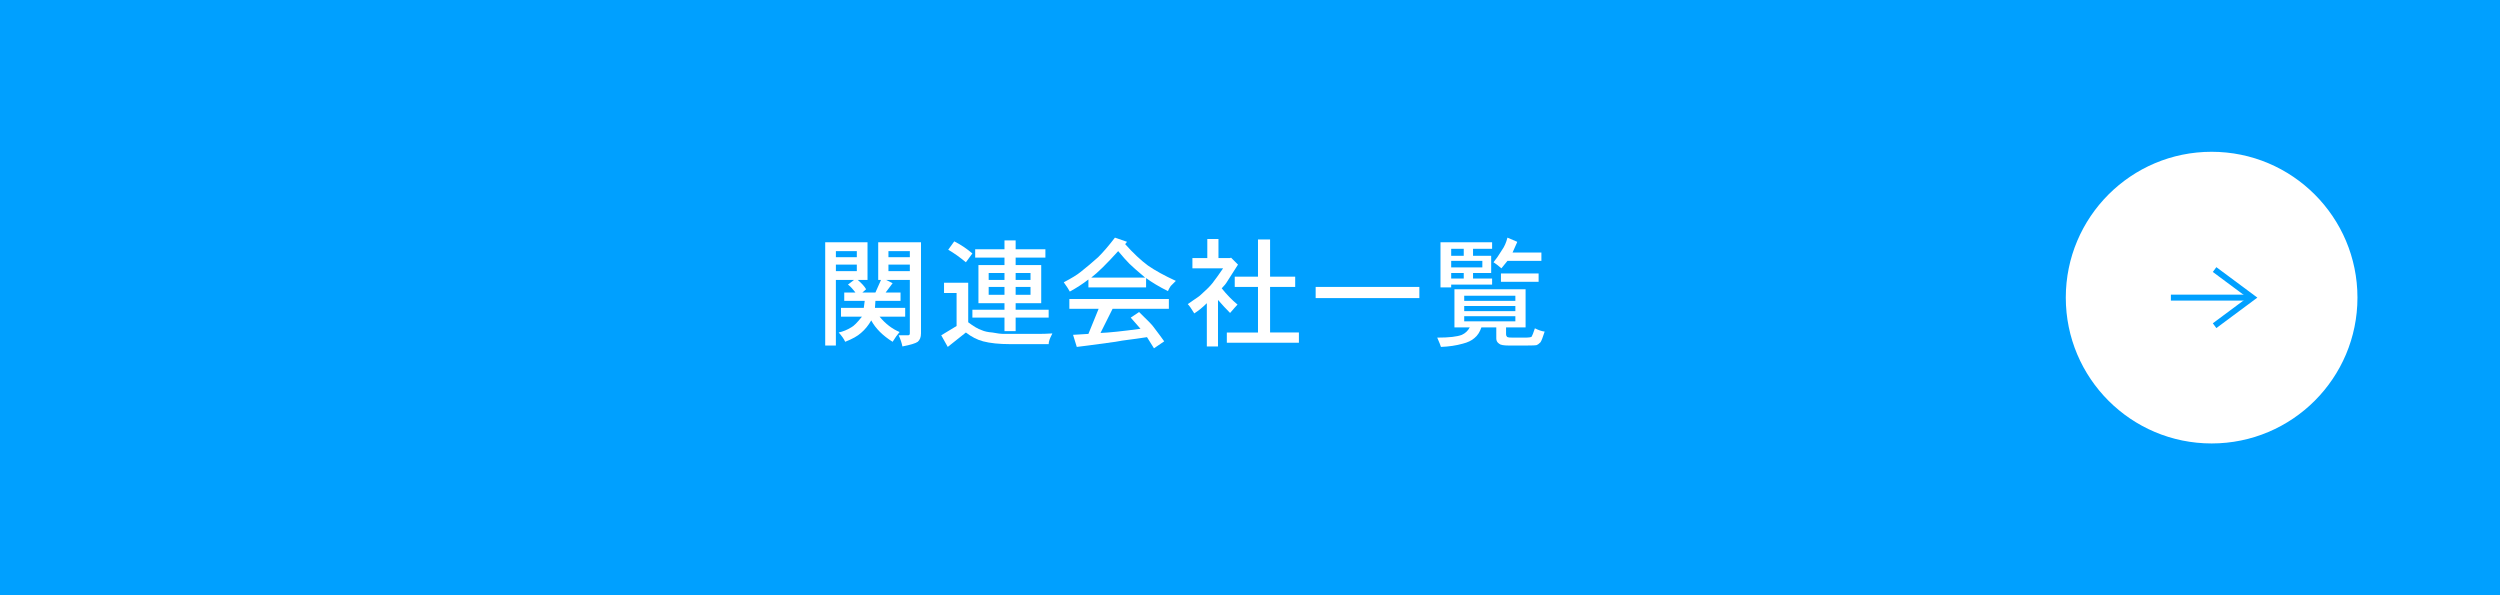<?xml version="1.0" encoding="utf-8"?>
<!-- Generator: Adobe Illustrator 16.0.4, SVG Export Plug-In . SVG Version: 6.00 Build 0)  -->
<!DOCTYPE svg PUBLIC "-//W3C//DTD SVG 1.1//EN" "http://www.w3.org/Graphics/SVG/1.1/DTD/svg11.dtd">
<svg version="1.1" id="レイヤー_1" xmlns="http://www.w3.org/2000/svg" xmlns:xlink="http://www.w3.org/1999/xlink" x="0px"
	 y="0px" width="420px" height="100px" viewBox="0 0 420 100" enable-background="new 0 0 420 100" xml:space="preserve">
<rect y="0" fill="#00A0FF" width="420" height="100"/>
<g>
	<g>
		<path fill="#FFFFFF" d="M138.634,58.047V40.704h7.109v6.328h-1.641c0.676,0.573,1.145,1.094,1.406,1.562l-0.625,0.547h2.188
			c0.26-0.572,0.572-1.275,0.938-2.109h-0.469v-6.328h7.188v15.312c0,0.625-0.184,1.094-0.547,1.406
			c-0.365,0.26-1.225,0.521-2.578,0.781c-0.105-0.573-0.312-1.198-0.625-1.875h1.562c0.104,0,0.182-0.025,0.234-0.078
			c0.051-0.052,0.078-0.13,0.078-0.234v-8.984h-3.984l1.094,0.547l-1.172,1.562h2.5v1.406h-4.219l-0.078,1.172h5.078v1.484h-4.297
			c0.988,1.198,2.109,2.058,3.359,2.578c-0.365,0.417-0.756,0.963-1.172,1.641c-1.668-1.042-2.865-2.239-3.594-3.594
			c-0.469,0.834-1.043,1.537-1.719,2.109c-0.574,0.521-1.459,1.016-2.656,1.484c-0.209-0.469-0.574-0.99-1.094-1.562
			c0.729-0.156,1.432-0.442,2.109-0.859c0.416-0.208,1.016-0.807,1.797-1.797h-3.516v-1.484h3.828l0.156-1.172h-3.438v-1.406h1.875
			c-0.521-0.677-0.938-1.119-1.25-1.328l1.016-0.781h-3.047v11.016H138.634z M143.946,43.204v-1.016h-3.516v1.016H143.946z
			 M143.946,45.547v-1.094h-3.516v1.094H143.946z M152.853,43.204v-1.016h-3.594v1.016H152.853z M152.853,45.547v-1.094h-3.594
			v1.094H152.853z"/>
		<path fill="#FFFFFF" d="M158.597,49.219V47.5h4.062v6.641c0.885,0.678,1.641,1.12,2.266,1.328
			c0.469,0.209,1.066,0.339,1.797,0.391c0.781,0.156,1.432,0.234,1.953,0.234h5.781c0.676,0,1.457-0.025,2.344-0.078
			c-0.262,0.521-0.418,0.859-0.469,1.016c-0.105,0.312-0.156,0.572-0.156,0.781h-6.484c-1.824,0-3.334-0.156-4.531-0.469
			c-0.99-0.261-1.953-0.756-2.891-1.484l-3.047,2.422l-1.094-1.953c1.613-0.989,2.473-1.51,2.578-1.562v-5.547H158.597z
			 M159.3,41.954l1.016-1.406c1.041,0.521,2.057,1.198,3.047,2.031l-1.094,1.484C161.278,43.23,160.288,42.527,159.3,41.954z
			 M168.753,41.875v-1.484h1.875v1.484h5v1.406h-5v1.25h4.297v6.406h-4.297v1.094h5.547v1.328h-5.547v2.266h-1.875V53.36h-5.391
			v-1.328h5.391v-1.094h-4.375v-6.406h4.375v-1.25h-4.922v-1.406H168.753z M168.753,47.032V45.86h-2.656v1.172H168.753z
			 M168.753,49.532v-1.328h-2.656v1.328H168.753z M173.128,47.032V45.86h-2.5v1.172H173.128z M173.128,49.532v-1.328h-2.5v1.328
			H173.128z"/>
		<path fill="#FFFFFF" d="M187.308,39.922l2.031,0.703l-0.312,0.391c1.354,1.511,2.629,2.709,3.828,3.594
			c1.197,0.834,2.759,1.693,4.687,2.578c-0.156,0.156-0.312,0.312-0.469,0.469s-0.287,0.287-0.391,0.391
			c-0.209,0.312-0.365,0.6-0.469,0.859c-1.459-0.729-2.683-1.458-3.671-2.188v1.562h-9.688v-1.328
			c-0.938,0.729-1.98,1.406-3.125,2.031c-0.156-0.312-0.496-0.833-1.016-1.562c1.301-0.677,2.238-1.25,2.812-1.719
			c0.988-0.781,1.979-1.614,2.969-2.5C185.38,42.319,186.317,41.225,187.308,39.922z M179.651,51.875v-1.641h16.718v1.641h-9.453
			l-2.031,4.062c1.406-0.052,3.645-0.286,6.719-0.703l-1.641-1.875l1.406-0.938c1.457,1.406,2.266,2.24,2.422,2.5
			c0.832,1.094,1.431,1.9,1.796,2.422l-1.718,1.172c-0.521-0.834-0.912-1.459-1.172-1.875c-1.355,0.208-2.371,0.352-3.047,0.43
			c-0.678,0.078-1.434,0.195-2.266,0.352l-4.609,0.625l-1.875,0.234l-0.625-2.031l2.578-0.156l1.719-4.219H179.651z M187.854,42.188
			c-1.928,2.136-3.438,3.62-4.531,4.453h9.062c-1.355-1.146-2.24-1.927-2.656-2.344C189.261,43.829,188.636,43.125,187.854,42.188z"
			/>
		<path fill="#FFFFFF" d="M202.827,43.36v-3.203h1.875v3.203h1.953l0.156-0.078l1.172,1.172l-1.797,2.812
			c-0.209,0.365-0.521,0.756-0.938,1.172c0.832,1.042,1.719,1.953,2.656,2.734c-0.156,0.156-0.312,0.326-0.469,0.508
			c-0.156,0.183-0.418,0.482-0.781,0.898c-0.625-0.625-1.303-1.354-2.031-2.188v7.812h-1.875v-7.266
			c-0.678,0.678-1.381,1.25-2.109,1.719c-0.469-0.781-0.834-1.302-1.094-1.562c0.207-0.156,0.469-0.338,0.781-0.547
			c0.312-0.208,0.598-0.403,0.859-0.586c0.26-0.182,0.441-0.325,0.547-0.43c0.938-0.833,1.588-1.484,1.953-1.953
			c0.312-0.416,0.611-0.82,0.898-1.211c0.285-0.391,0.586-0.82,0.898-1.289h-5.156V43.36H202.827z M211.342,46.485v-6.25h2.031v6.25
			h4.219v1.719h-4.219v7.656h4.844v1.719h-12.109V55.86h5.234v-7.656h-3.906v-1.719H211.342z"/>
		<path fill="#FFFFFF" d="M221.03,50.079v-1.875h17.422v1.875H221.03z"/>
		<path fill="#FFFFFF" d="M244.346,55v-6.406h11.953V55h-3.281v1.172c0,0.156,0.051,0.286,0.156,0.391
			c0,0.052,0.051,0.078,0.156,0.078c0.051,0.052,0.338,0.078,0.859,0.078h1.953c0.676,0,1.066-0.053,1.172-0.156
			c0.104-0.156,0.285-0.625,0.547-1.406c0.625,0.312,1.172,0.495,1.641,0.547c-0.312,0.989-0.547,1.588-0.703,1.797
			c-0.262,0.26-0.469,0.416-0.625,0.469c-0.156,0.052-0.756,0.078-1.797,0.078h-2.891c-0.887,0-1.434-0.104-1.641-0.312
			c-0.312-0.209-0.469-0.495-0.469-0.859V55h-2.5c-0.262,0.781-0.652,1.38-1.172,1.797c-0.469,0.416-1.121,0.729-1.953,0.938
			c-1.094,0.312-2.318,0.494-3.672,0.547c-0.053-0.209-0.262-0.729-0.625-1.562c1.979,0,3.359-0.156,4.141-0.469
			c0.572-0.26,1.016-0.677,1.328-1.25H244.346z M242.002,48.282v-7.578h8.672v1.094h-3.203v1.172h3.047v2.891h-3.047v0.938h3.203
			v1.016h-6.875v0.469H242.002z M245.909,42.969v-1.172h-2.109v1.172H245.909z M249.034,44.922v-1.094h-5.234v1.094H249.034z
			 M245.909,46.797V45.86h-2.109v0.938H245.909z M254.581,50.547v-0.859h-8.594v0.859H254.581z M254.581,52.266v-0.859h-8.594v0.859
			H254.581z M254.581,53.985v-0.859h-8.594v0.859H254.581z M254.112,42.422h4.844v1.406h-5.703c-0.053,0.053-0.391,0.469-1.016,1.25
			c-0.105-0.104-0.326-0.286-0.664-0.547c-0.34-0.26-0.561-0.416-0.664-0.469c0.469-0.572,0.938-1.25,1.406-2.031
			c0.416-0.572,0.729-1.275,0.938-2.109l1.641,0.703c0,0.053-0.053,0.183-0.156,0.391C254.631,41.225,254.424,41.694,254.112,42.422
			z M252.159,47.344v-1.406h6.328v1.406H252.159z"/>
	</g>
</g>
<g>
	<circle fill="#FFFFFF" cx="371.553" cy="50" r="24.5"/>
	<g>
		<polyline fill="none" stroke="#00A0FF" stroke-miterlimit="10" points="372.051,45.286 378.397,50 372.051,54.715 		"/>
		<line fill="none" stroke="#00A0FF" stroke-miterlimit="10" x1="378.397" y1="50" x2="364.708" y2="50"/>
	</g>
</g>
</svg>
